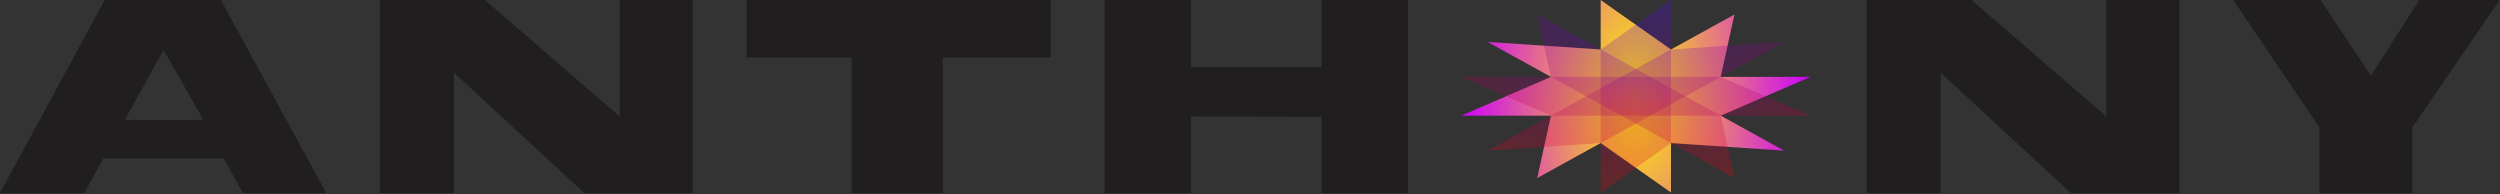 <svg width="1675" height="130" viewBox="0 0 1675 130" fill="none" xmlns="http://www.w3.org/2000/svg">
<rect x="0" y="0" width="1675" height="130" fill="#333333" stroke="none"/>
<path d="M83.586 80.336H136.297L109.586 33.516L83.586 80.336ZM70.18 0H147.977L218.562 129.289H162.703L149.906 106.133H69.266L56.469 129.289H0L70.18 0Z" fill="#201E1E"/>
<path d="M254.597 0H324.878L415.269 78.102V0H464.12V129.289H391.402L304.159 48.648V129.289H254.597V0Z" fill="#201E1E"/>
<path d="M500.256 0H703.991V38.492H631.78V129.289H570.537V38.492H500.256V0Z" fill="#201E1E"/>
<path d="M885.463 0H943.353V129.289H885.463V78.203L797.916 78V129.289H740.025V0H797.916V44.891H885.463V0Z" fill="#201E1E"/>
<path d="M1250.64 0H1320.92L1411.31 78.102V0H1460.16V129.289H1387.45L1300.2 48.648V129.289H1250.64V0Z" fill="#201E1E"/>
<path d="M1616.14 85.516V129.289H1554.09V85.516L1496.3 0H1554.8L1588.52 50.781L1620.92 0H1674.75L1616.14 85.516Z" fill="#201E1E"/>
<path d="M1072.44 0L1119.56 33.147V0V129L1072.44 95.852V129V0Z" fill="url(#paint0_radial_507_1368)"/>
<path d="M979 77.487L1039.13 51.513L979 51.513L1213 51.513L1152.87 77.487H1213H979Z" fill="url(#paint1_radial_507_1368)"/>
<path d="M1029.93 119.291L1039.13 77.487L996.611 100.926L1162.07 9.709L1152.87 51.513L1195.39 28.075L1029.93 119.291Z" fill="url(#paint2_radial_507_1368)"/>
<path d="M1195.39 100.925L1119.56 95.852L1162.07 119.291L996.611 28.074L1072.44 33.147L1051.18 21.427L1029.93 9.708L1195.39 100.925Z" fill="url(#paint3_radial_507_1368)"/>
<path d="M1072.44 0V33.147L1096 16.573L1119.56 0V129V95.852L1072.44 129V0Z" fill="url(#paint4_angular_507_1368)" fill-opacity="0.25"/>
<path d="M979 77.487H1039.13L979 51.513L1213 51.513H1152.87L1213 77.487H979Z" fill="url(#paint5_angular_507_1368)" fill-opacity="0.25"/>
<path d="M1029.93 119.291L1072.44 95.852L996.611 100.926L1162.07 9.709L1119.56 33.147L1195.39 28.075L1029.93 119.291Z" fill="url(#paint6_angular_507_1368)" fill-opacity="0.25"/>
<path d="M1195.39 100.925L1152.87 77.487L1162.07 119.291L996.611 28.074L1039.13 51.513L1029.93 9.708L1195.39 100.925Z" fill="url(#paint7_angular_507_1368)" fill-opacity="0.25"/>
<defs>
<radialGradient id="paint0_radial_507_1368" cx="0" cy="0" r="1" gradientUnits="userSpaceOnUse" gradientTransform="translate(1095.87 64.547) rotate(179.878) scale(117.25 212.686)">
<stop stop-color="#FFF500"/>
<stop offset="1" stop-color="#CC00FF"/>
</radialGradient>
<radialGradient id="paint1_radial_507_1368" cx="0" cy="0" r="1" gradientUnits="userSpaceOnUse" gradientTransform="translate(1095.87 64.547) rotate(179.878) scale(117.25 212.686)">
<stop stop-color="#FFF500"/>
<stop offset="1" stop-color="#CC00FF"/>
</radialGradient>
<radialGradient id="paint2_radial_507_1368" cx="0" cy="0" r="1" gradientUnits="userSpaceOnUse" gradientTransform="translate(1095.87 64.547) rotate(179.878) scale(117.25 212.686)">
<stop stop-color="#FFF500"/>
<stop offset="1" stop-color="#CC00FF"/>
</radialGradient>
<radialGradient id="paint3_radial_507_1368" cx="0" cy="0" r="1" gradientUnits="userSpaceOnUse" gradientTransform="translate(1095.87 64.547) rotate(179.878) scale(117.25 212.686)">
<stop stop-color="#FFF500"/>
<stop offset="1" stop-color="#CC00FF"/>
</radialGradient>
<radialGradient id="paint4_angular_507_1368" cx="0" cy="0" r="1" gradientUnits="userSpaceOnUse" gradientTransform="translate(1096 -0.203) rotate(90) scale(129.203 234.368)">
<stop stop-color="#4200FF"/>
<stop offset="1" stop-color="#FF0000"/>
</radialGradient>
<radialGradient id="paint5_angular_507_1368" cx="0" cy="0" r="1" gradientUnits="userSpaceOnUse" gradientTransform="translate(1096 -0.203) rotate(90) scale(129.203 234.368)">
<stop stop-color="#4200FF"/>
<stop offset="1" stop-color="#FF0000"/>
</radialGradient>
<radialGradient id="paint6_angular_507_1368" cx="0" cy="0" r="1" gradientUnits="userSpaceOnUse" gradientTransform="translate(1096 -0.203) rotate(90) scale(129.203 234.368)">
<stop stop-color="#4200FF"/>
<stop offset="1" stop-color="#FF0000"/>
</radialGradient>
<radialGradient id="paint7_angular_507_1368" cx="0" cy="0" r="1" gradientUnits="userSpaceOnUse" gradientTransform="translate(1096 -0.203) rotate(90) scale(129.203 234.368)">
<stop stop-color="#4200FF"/>
<stop offset="1" stop-color="#FF0000"/>
</radialGradient>
</defs>
</svg>
